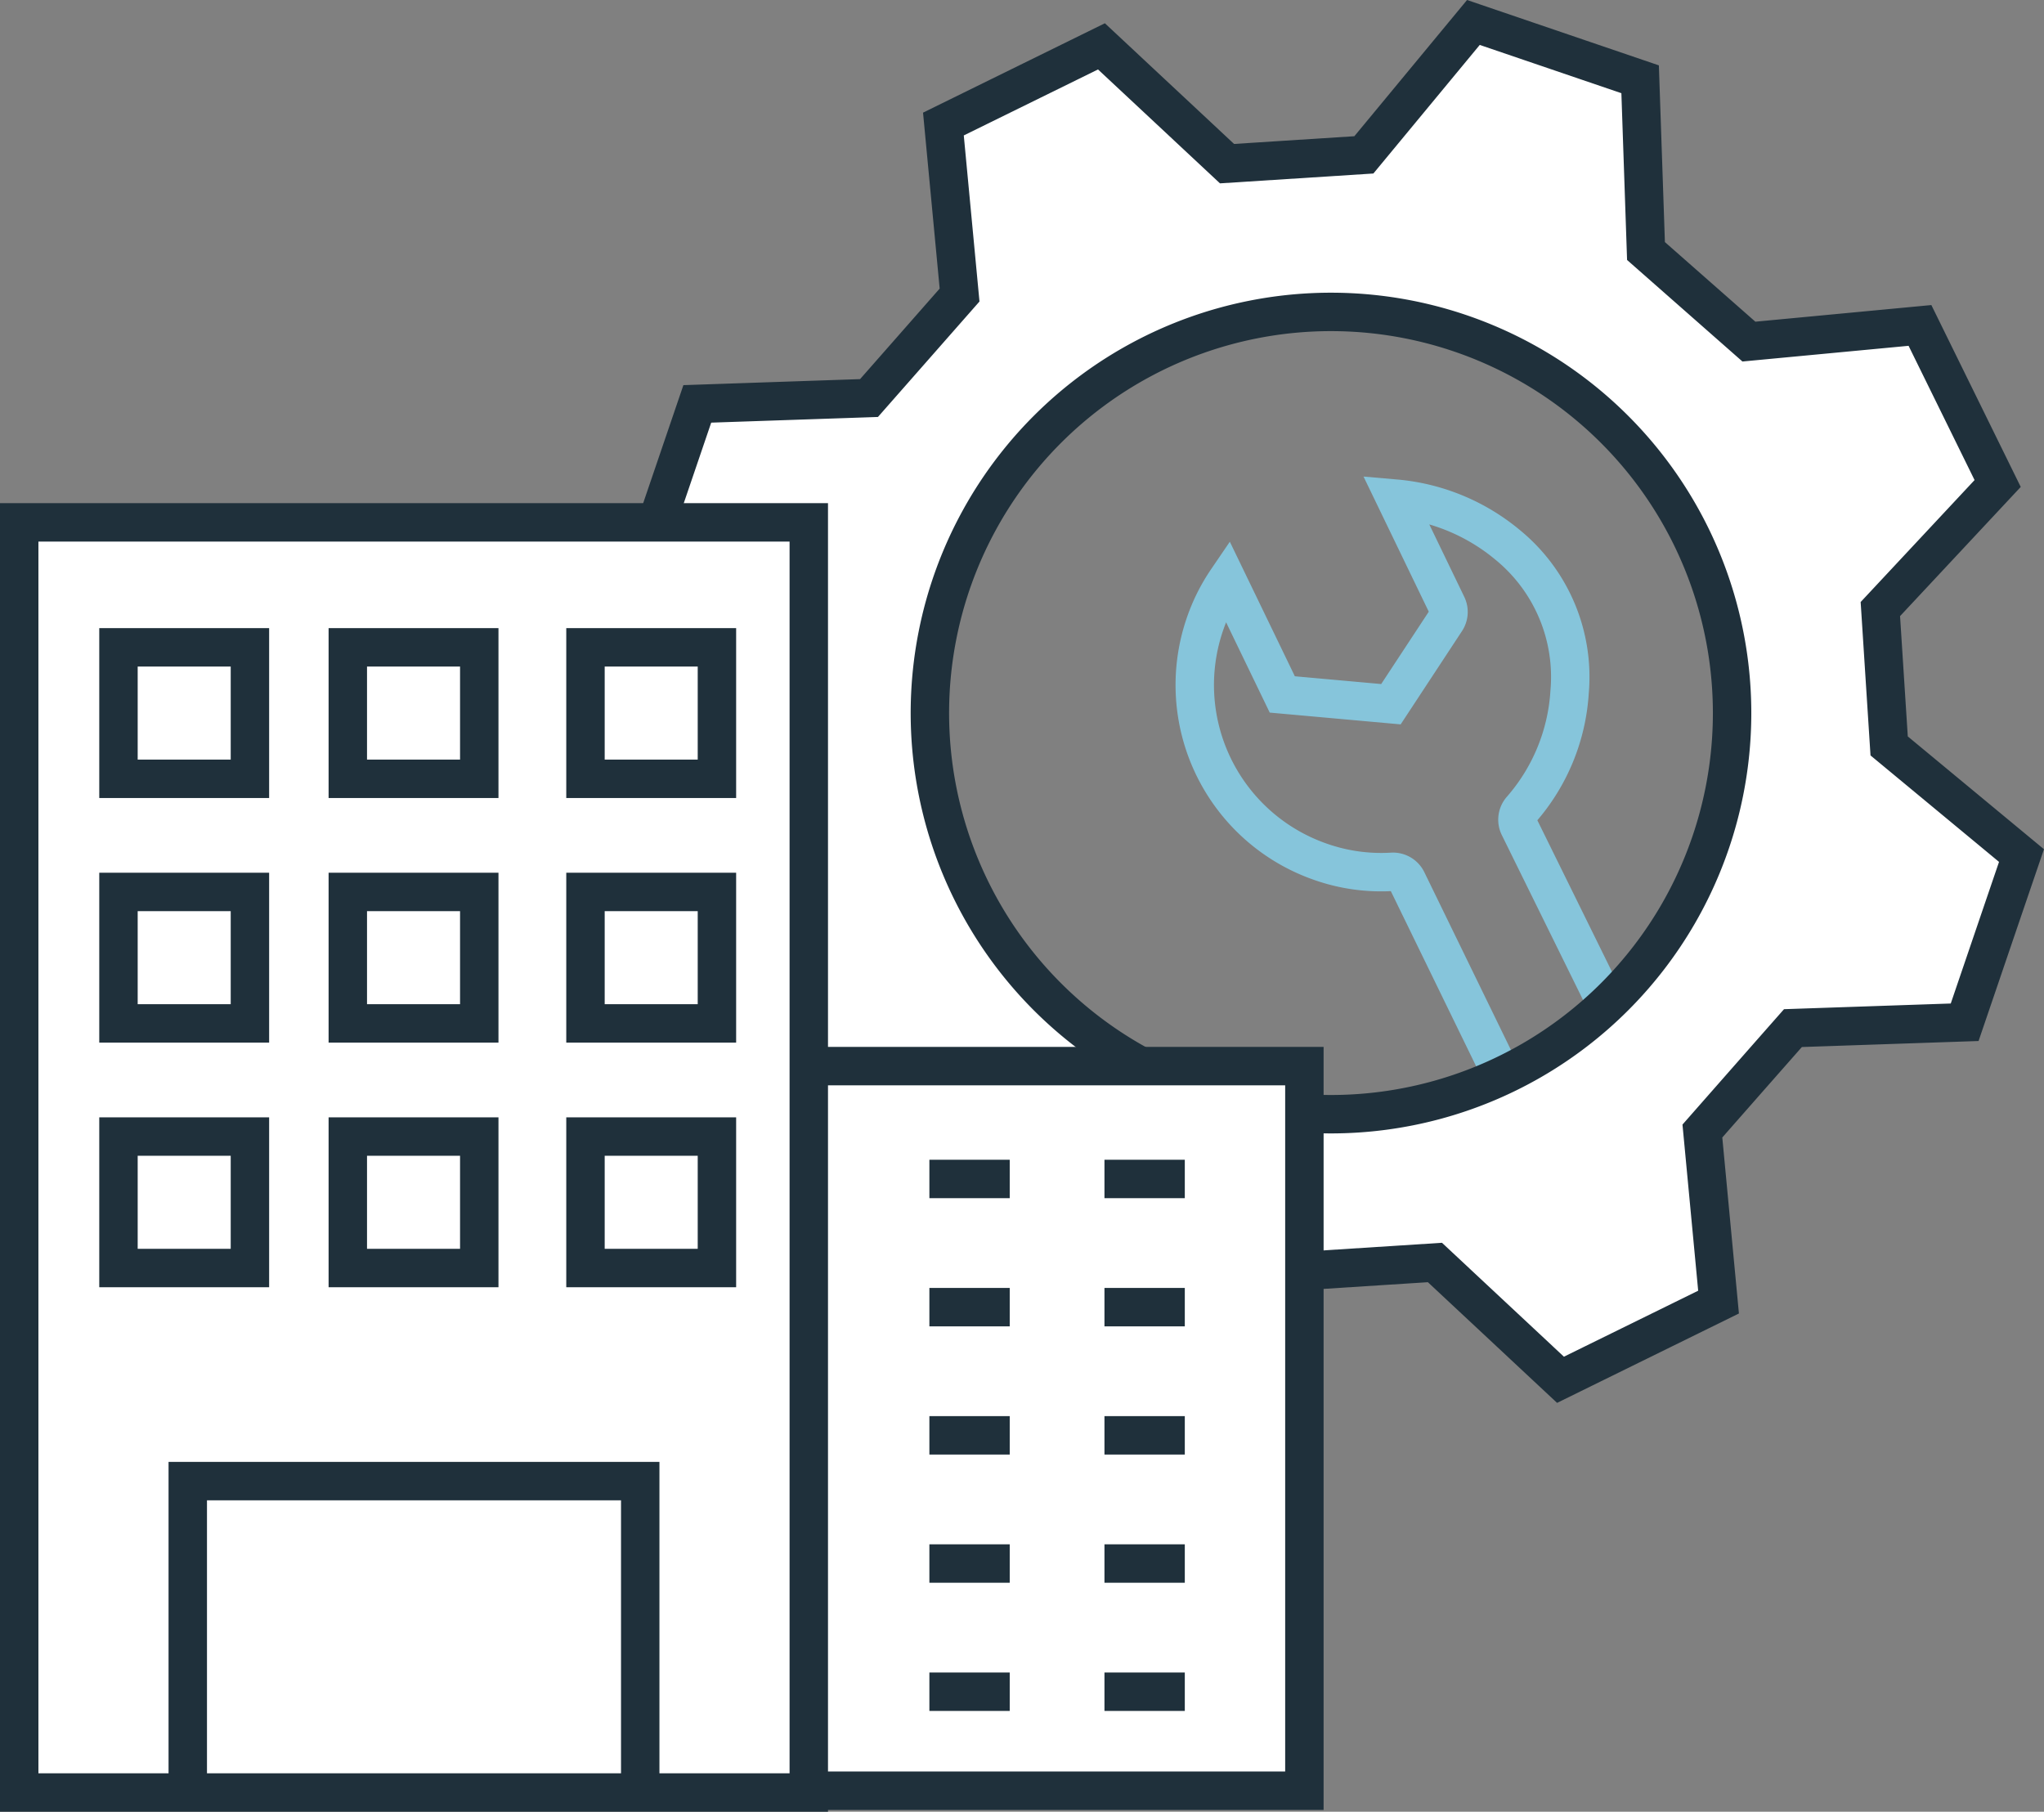 <svg id="Сгруппировать_401" data-name="Сгруппировать 401" xmlns="http://www.w3.org/2000/svg" xmlns:xlink="http://www.w3.org/1999/xlink" width="148.961" height="132.02" viewBox="0 0 148.961 132.02">
  <rect x="0" y="0" width="148.961" height="132.02" fill="#808080" stroke="none"/>
  <defs>
    <clipPath id="clip-path">
      <rect id="Прямоугольник_907" data-name="Прямоугольник 907" width="148.961" height="132.02" fill="none"/>
    </clipPath>
  </defs>
  <g id="Сгруппировать_400" data-name="Сгруппировать 400" clip-path="url(#clip-path)">
    <path id="Контур_475" data-name="Контур 475" d="M117.077,73.169,110.7,60.224a1.13,1.13,0,0,1,.181-1.255,14.331,14.331,0,0,0,3.507-8.545,12.429,12.429,0,0,0-4.541-10.741,14.769,14.769,0,0,0-8.146-3.348l3.749,7.763a1.131,1.131,0,0,1-.072,1.117l-4.011,6.1-7.917-.712L89.42,42.265a13.389,13.389,0,0,0-1.593,3.174,13.638,13.638,0,0,0,8.378,17.349,13.317,13.317,0,0,0,5.238.742,1.139,1.139,0,0,1,1.1.639l6.333,13" fill="none" stroke="#86c5db" stroke-miterlimit="10" stroke-width="2.8"/>
    <path id="Контур_476" data-name="Контур 476" d="M137.676,54.355c-.254-3.944-.388-6.028-.641-9.973l8.548-9.15-5.661-11.518-12.467,1.178-7.5-6.6-.427-12.515L107.377,1.637l-7.982,9.648-9.973.64L80.271,3.378,68.753,9.039,69.931,21.5c-2.61,2.969-3.988,4.537-6.6,7.505l-12.514.426L46.676,41.584l9.648,7.982c.254,3.944.388,6.028.641,9.973l-8.548,9.15,5.661,11.518,12.467-1.178,7.5,6.6.427,12.515,12.147,4.141,7.982-9.648,9.973-.64,9.151,8.547,11.518-5.661-1.178-12.466c2.61-2.968,3.988-4.537,6.6-7.5l12.514-.426c2.038-5.978,2.1-6.17,4.142-12.147ZM97,81.191a29.231,29.231,0,1,1,29.23-29.23A29.23,29.23,0,0,1,97,81.191" fill="#fff"/>
    <path id="Контур_477" data-name="Контур 477" d="M137.676,54.355c-.254-3.944-.388-6.028-.641-9.973l8.548-9.15-5.661-11.518-12.467,1.178-7.5-6.6-.427-12.515L107.377,1.637l-7.982,9.648-9.973.64L80.271,3.378,68.753,9.039,69.931,21.5c-2.61,2.969-3.988,4.537-6.6,7.505l-12.514.426L46.676,41.584l9.648,7.982c.254,3.944.388,6.028.641,9.973l-8.548,9.15,5.661,11.518,12.467-1.178,7.5,6.6.427,12.515,12.147,4.141,7.982-9.648,9.973-.64,9.151,8.547,11.518-5.661-1.178-12.466c2.61-2.968,3.988-4.537,6.6-7.5l12.514-.426c2.038-5.978,2.1-6.17,4.142-12.147ZM97,81.191a29.231,29.231,0,1,1,29.23-29.23A29.23,29.23,0,0,1,97,81.191Z" fill="none" stroke="#1f303b" stroke-miterlimit="10" stroke-width="2.8"/>
    <rect id="Прямоугольник_894" data-name="Прямоугольник 894" width="36.895" height="52.801" transform="translate(58.165 77.687)" fill="#fff"/>
    <rect id="Прямоугольник_895" data-name="Прямоугольник 895" width="36.895" height="52.801" transform="translate(58.165 77.687)" fill="none" stroke="#1f303b" stroke-miterlimit="10" stroke-width="2.8"/>
    <rect id="Прямоугольник_896" data-name="Прямоугольник 896" width="57.542" height="92.555" transform="translate(1.4 38.065)" fill="#fff"/>
    <rect id="Прямоугольник_897" data-name="Прямоугольник 897" width="57.542" height="92.555" transform="translate(1.4 38.065)" fill="none" stroke="#1f303b" stroke-miterlimit="10" stroke-width="2.8"/>
    <path id="Контур_478" data-name="Контур 478" d="M13.684,129.964V107.927H46.658v22.037" fill="none" stroke="#1f303b" stroke-miterlimit="10" stroke-width="2.8"/>
    <rect id="Прямоугольник_898" data-name="Прямоугольник 898" width="9.58" height="9.58" transform="translate(8.634 47.171)" fill="none" stroke="#1f303b" stroke-miterlimit="10" stroke-width="2.8"/>
    <rect id="Прямоугольник_899" data-name="Прямоугольник 899" width="9.58" height="9.58" transform="translate(25.347 47.171)" fill="none" stroke="#1f303b" stroke-miterlimit="10" stroke-width="2.8"/>
    <rect id="Прямоугольник_900" data-name="Прямоугольник 900" width="9.58" height="9.58" transform="translate(42.668 47.171)" fill="none" stroke="#1f303b" stroke-miterlimit="10" stroke-width="2.8"/>
    <rect id="Прямоугольник_901" data-name="Прямоугольник 901" width="9.58" height="9.58" transform="translate(42.668 64.995)" fill="none" stroke="#1f303b" stroke-miterlimit="10" stroke-width="2.8"/>
    <rect id="Прямоугольник_902" data-name="Прямоугольник 902" width="9.58" height="9.58" transform="translate(25.347 64.995)" fill="none" stroke="#1f303b" stroke-miterlimit="10" stroke-width="2.8"/>
    <rect id="Прямоугольник_903" data-name="Прямоугольник 903" width="9.58" height="9.58" transform="translate(8.634 64.995)" fill="none" stroke="#1f303b" stroke-miterlimit="10" stroke-width="2.8"/>
    <rect id="Прямоугольник_904" data-name="Прямоугольник 904" width="9.58" height="9.58" transform="translate(8.634 82.82)" fill="none" stroke="#1f303b" stroke-miterlimit="10" stroke-width="2.8"/>
    <rect id="Прямоугольник_905" data-name="Прямоугольник 905" width="9.58" height="9.58" transform="translate(25.347 82.82)" fill="none" stroke="#1f303b" stroke-miterlimit="10" stroke-width="2.8"/>
    <rect id="Прямоугольник_906" data-name="Прямоугольник 906" width="9.58" height="9.58" transform="translate(42.668 82.82)" fill="none" stroke="#1f303b" stroke-miterlimit="10" stroke-width="2.8"/>
    <line id="Линия_577" data-name="Линия 577" x2="5.855" transform="translate(67.731 85.91)" fill="#fff"/>
    <line id="Линия_578" data-name="Линия 578" x2="5.855" transform="translate(67.731 85.91)" fill="none" stroke="#1f303b" stroke-miterlimit="10" stroke-width="2.8"/>
    <line id="Линия_579" data-name="Линия 579" x2="5.855" transform="translate(67.731 95.251)" fill="#fff"/>
    <line id="Линия_580" data-name="Линия 580" x2="5.855" transform="translate(67.731 95.251)" fill="none" stroke="#1f303b" stroke-miterlimit="10" stroke-width="2.8"/>
    <line id="Линия_581" data-name="Линия 581" x2="5.855" transform="translate(67.731 104.592)" fill="#fff"/>
    <line id="Линия_582" data-name="Линия 582" x2="5.855" transform="translate(67.731 104.592)" fill="none" stroke="#1f303b" stroke-miterlimit="10" stroke-width="2.8"/>
    <line id="Линия_583" data-name="Линия 583" x2="5.855" transform="translate(67.731 123.274)" fill="#fff"/>
    <line id="Линия_584" data-name="Линия 584" x2="5.855" transform="translate(67.731 123.274)" fill="none" stroke="#1f303b" stroke-miterlimit="10" stroke-width="2.8"/>
    <line id="Линия_585" data-name="Линия 585" x2="5.855" transform="translate(67.731 113.933)" fill="#fff"/>
    <line id="Линия_586" data-name="Линия 586" x2="5.855" transform="translate(67.731 113.933)" fill="none" stroke="#1f303b" stroke-miterlimit="10" stroke-width="2.8"/>
    <line id="Линия_587" data-name="Линия 587" x2="5.855" transform="translate(80.49 85.91)" fill="#fff"/>
    <line id="Линия_588" data-name="Линия 588" x2="5.855" transform="translate(80.49 85.91)" fill="none" stroke="#1f303b" stroke-miterlimit="10" stroke-width="2.8"/>
    <line id="Линия_589" data-name="Линия 589" x2="5.855" transform="translate(80.49 95.251)" fill="#fff"/>
    <line id="Линия_590" data-name="Линия 590" x2="5.855" transform="translate(80.49 95.251)" fill="none" stroke="#1f303b" stroke-miterlimit="10" stroke-width="2.8"/>
    <line id="Линия_591" data-name="Линия 591" x2="5.855" transform="translate(80.49 104.592)" fill="#fff"/>
    <line id="Линия_592" data-name="Линия 592" x2="5.855" transform="translate(80.49 104.592)" fill="none" stroke="#1f303b" stroke-miterlimit="10" stroke-width="2.8"/>
    <line id="Линия_593" data-name="Линия 593" x2="5.855" transform="translate(80.49 123.274)" fill="#fff"/>
    <line id="Линия_594" data-name="Линия 594" x2="5.855" transform="translate(80.49 123.274)" fill="none" stroke="#1f303b" stroke-miterlimit="10" stroke-width="2.8"/>
    <line id="Линия_595" data-name="Линия 595" x2="5.855" transform="translate(80.49 113.933)" fill="#fff"/>
    <line id="Линия_596" data-name="Линия 596" x2="5.855" transform="translate(80.49 113.933)" fill="none" stroke="#1f303b" stroke-miterlimit="10" stroke-width="2.8"/>
  </g>
</svg>
